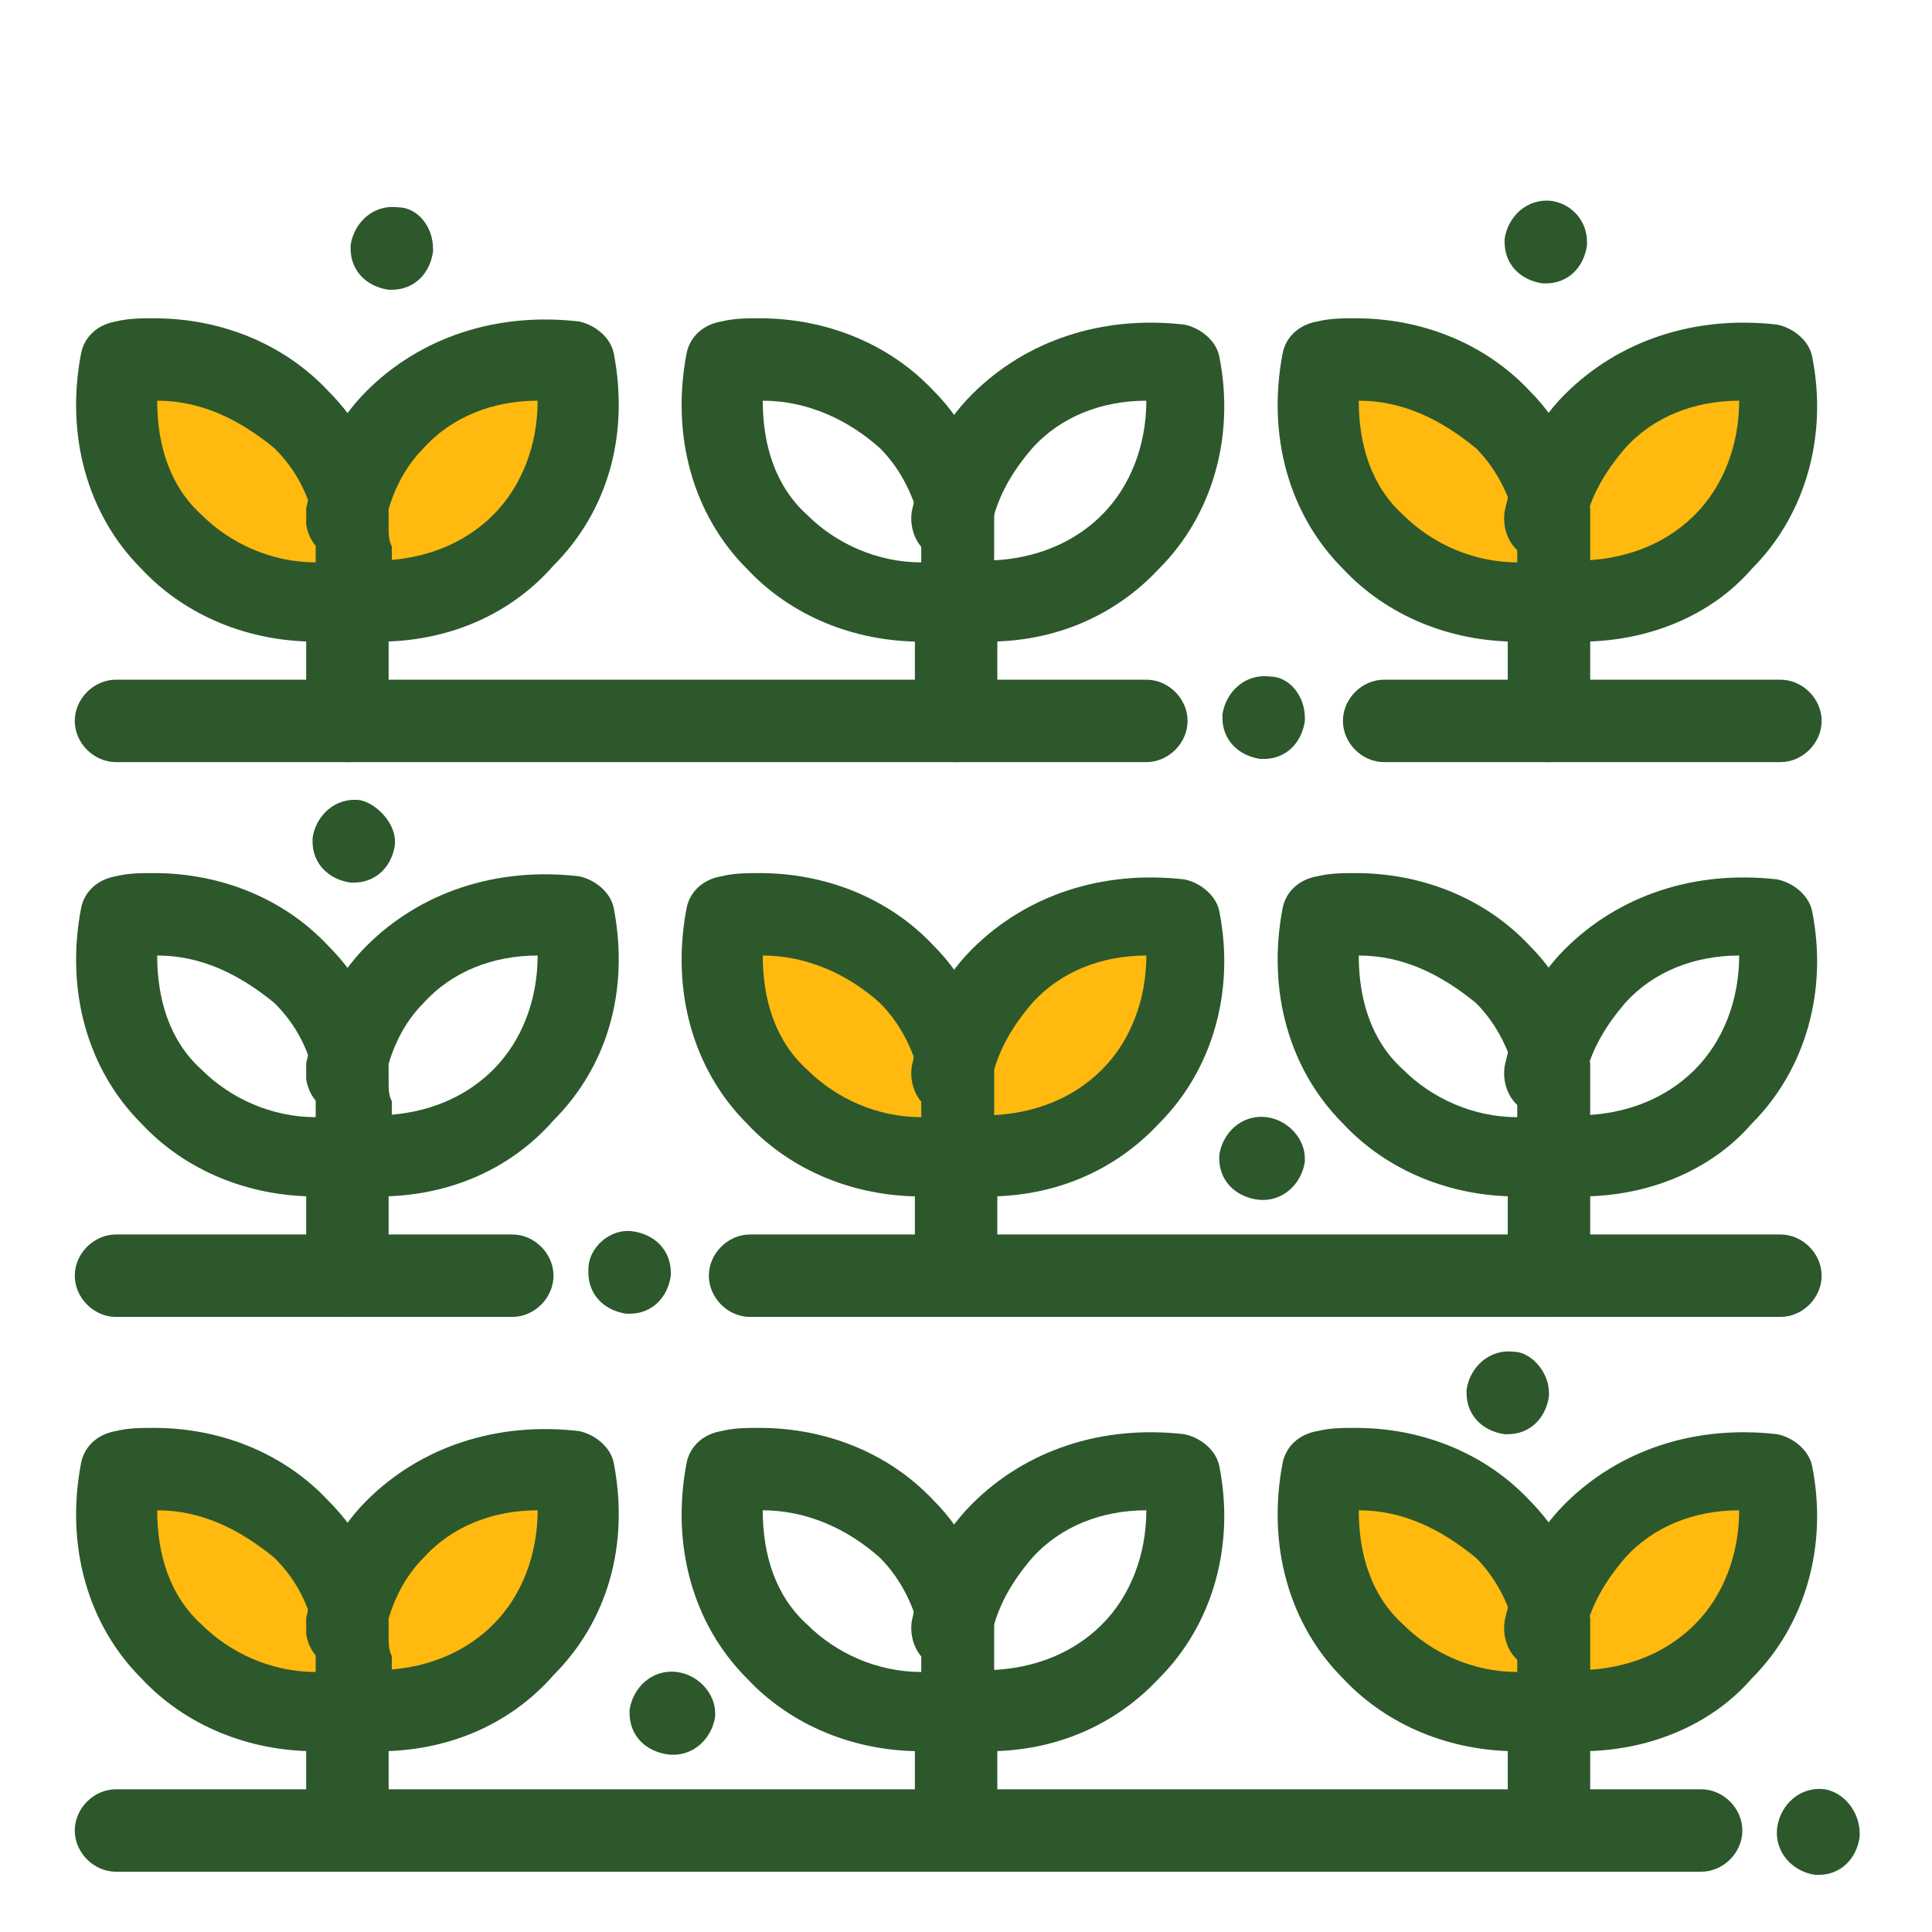 <?xml version="1.0" encoding="UTF-8" standalone="no"?>
<!DOCTYPE svg PUBLIC "-//W3C//DTD SVG 1.1//EN" "http://www.w3.org/Graphics/SVG/1.1/DTD/svg11.dtd">
<svg width="100%" height="100%" viewBox="0 0 255 255" version="1.1" xmlns="http://www.w3.org/2000/svg" xmlns:xlink="http://www.w3.org/1999/xlink" xml:space="preserve" xmlns:serif="http://www.serif.com/" style="fill-rule:evenodd;clip-rule:evenodd;stroke-linejoin:round;stroke-miterlimit:2;">
    <g transform="matrix(1,0,0,1,-867.519,-1089.19)">
        <g>
            <g transform="matrix(4.167,0,0,4.167,-1019.8,807.212)">
                <path d="M471.155,114.302C471.557,116.411 471.054,118.52 469.548,120.026C468.142,121.532 466.034,122.135 463.925,121.834C464.025,121.432 464.025,120.93 464.025,120.528L464.025,119.223C464.226,118.118 464.728,117.014 465.632,116.11C466.937,114.604 469.046,114.001 471.155,114.302Z" style="fill:rgb(255,185,15);fill-rule:nonzero;"/>
            </g>
            <g transform="matrix(4.167,0,0,4.167,-1019.8,807.212)">
                <path d="M509.213,114.302C509.615,116.411 509.113,118.52 507.607,120.026C506.201,121.532 504.092,122.135 501.983,121.834C502.083,121.432 502.083,120.93 502.083,120.528L502.083,119.323C502.285,118.219 502.787,117.114 503.69,116.211C504.996,114.604 507.105,114.001 509.213,114.302Z" style="fill:rgb(255,185,15);fill-rule:nonzero;"/>
            </g>
            <g transform="matrix(4.167,0,0,4.167,-1019.8,807.212)">
                <path d="M490.334,96.73C490.737,98.838 490.234,100.947 488.728,102.453C487.322,103.959 485.213,104.562 483.205,104.26C483.305,103.859 483.305,103.357 483.305,102.955L483.305,101.75C483.506,100.646 484.008,99.541 484.912,98.637C486.217,97.031 488.327,96.428 490.334,96.73Z" style="fill:rgb(255,185,15);fill-rule:nonzero;"/>
            </g>
            <g transform="matrix(4.167,0,0,4.167,-1019.8,807.212)">
                <path d="M471.155,79.156C471.557,81.265 471.054,83.374 469.548,84.88C468.142,86.386 466.034,86.989 463.925,86.688C464.025,86.286 464.025,85.784 464.025,85.382L464.025,84.077C464.226,82.972 464.728,81.868 465.632,80.964C466.937,79.458 469.046,78.855 471.155,79.156Z" style="fill:rgb(255,185,15);fill-rule:nonzero;"/>
            </g>
            <g transform="matrix(4.167,0,0,4.167,-1019.8,807.212)">
                <path d="M509.213,79.156C509.615,81.265 509.113,83.374 507.607,84.88C506.201,86.386 504.092,86.989 501.983,86.688C502.083,86.286 502.083,85.784 502.083,85.382L502.083,84.177C502.285,83.073 502.787,81.968 503.69,81.064C504.996,79.458 507.105,78.855 509.213,79.156Z" style="fill:rgb(255,185,15);fill-rule:nonzero;"/>
            </g>
            <g transform="matrix(4.167,0,0,4.167,-1019.8,807.212)">
                <path d="M501.983,121.834C499.875,122.135 497.766,121.532 496.36,120.026C494.954,118.52 494.351,116.411 494.753,114.302C496.862,114.001 498.97,114.604 500.376,116.11C501.18,117.014 501.783,118.018 501.983,119.223L501.983,120.428C502.083,120.93 502.083,121.432 501.983,121.834Z" style="fill:rgb(255,185,15);fill-rule:nonzero;"/>
            </g>
            <g transform="matrix(4.167,0,0,4.167,-1019.8,807.212)">
                <path d="M464.025,120.528C464.025,120.93 464.025,121.432 463.925,121.834C461.816,122.135 459.707,121.532 458.301,120.026C456.896,118.52 456.293,116.411 456.695,114.302C458.803,114.001 460.912,114.604 462.318,116.11C463.222,117.014 463.724,118.118 463.925,119.323L463.925,120.227C464.025,120.327 464.025,120.428 464.025,120.528Z" style="fill:rgb(255,185,15);fill-rule:nonzero;"/>
            </g>
            <g transform="matrix(4.167,0,0,4.167,-1019.8,807.212)">
                <path d="M483.305,102.955C483.305,103.357 483.305,103.859 483.205,104.26C481.096,104.562 478.987,103.959 477.582,102.453C476.176,100.947 475.573,98.838 475.975,96.73C478.083,96.428 480.192,97.031 481.598,98.537C482.402,99.441 483.004,100.445 483.205,101.649L483.205,102.553C483.305,102.754 483.305,102.855 483.305,102.955Z" style="fill:rgb(255,185,15);fill-rule:nonzero;"/>
            </g>
            <g transform="matrix(4.167,0,0,4.167,-1019.8,807.212)">
                <path d="M501.983,86.688C499.875,86.989 497.766,86.386 496.36,84.88C494.954,83.374 494.351,81.265 494.753,79.156C496.862,78.855 498.97,79.458 500.376,80.964C501.18,81.868 501.783,82.872 501.983,84.077L501.983,85.282C502.083,85.784 502.083,86.286 501.983,86.688Z" style="fill:rgb(255,185,15);fill-rule:nonzero;"/>
            </g>
            <g transform="matrix(4.167,0,0,4.167,-1019.8,807.212)">
                <path d="M464.025,85.382C464.025,85.784 464.025,86.286 463.925,86.688C461.816,86.989 459.707,86.386 458.301,84.88C456.896,83.374 456.293,81.265 456.695,79.156C458.803,78.855 460.912,79.458 462.318,80.964C463.222,81.868 463.724,82.972 463.925,84.177L463.925,85.081C464.025,85.182 464.025,85.282 464.025,85.382Z" style="fill:rgb(255,185,15);fill-rule:nonzero;"/>
            </g>
            <g transform="matrix(4.167,0,0,4.167,-1019.8,807.212)">
                <path d="M511.825,125.75L511.825,125.851C511.724,126.553 511.222,127.055 510.519,127.055L510.418,127.055C509.715,126.955 509.113,126.353 509.213,125.549C509.314,124.846 509.917,124.244 510.719,124.344C511.322,124.444 511.825,125.047 511.825,125.75Z" style="fill:rgb(44,88,44);fill-rule:nonzero;"/>
            </g>
            <g transform="matrix(4.167,0,0,4.167,-1019.8,807.212)">
                <path d="M503.188,75.34L503.188,75.441C503.087,76.144 502.585,76.646 501.882,76.646L501.783,76.646C501.08,76.545 500.578,76.043 500.578,75.34L500.578,75.24C500.678,74.537 501.281,73.935 502.083,74.035C502.686,74.135 503.188,74.637 503.188,75.34Z" style="fill:rgb(44,88,44);fill-rule:nonzero;"/>
            </g>
            <g transform="matrix(4.167,0,0,4.167,-1019.8,807.212)">
                <path d="M501.983,111.792L501.983,111.892C501.882,112.595 501.38,113.097 500.678,113.097L500.578,113.097C499.875,112.997 499.373,112.495 499.373,111.792L499.373,111.691C499.473,110.988 500.076,110.386 500.878,110.486C501.38,110.486 501.983,111.089 501.983,111.792Z" style="fill:rgb(44,88,44);fill-rule:nonzero;"/>
            </g>
            <g transform="matrix(4.167,0,0,4.167,-1019.8,807.212)">
                <path d="M494.251,90.403L494.251,90.503C494.151,91.207 493.649,91.709 492.946,91.709L492.845,91.709C492.142,91.608 491.64,91.106 491.64,90.403L491.64,90.303C491.741,89.6 492.343,88.998 493.146,89.098C493.749,89.098 494.251,89.7 494.251,90.403Z" style="fill:rgb(44,88,44);fill-rule:nonzero;"/>
            </g>
            <g transform="matrix(4.167,0,0,4.167,-1019.8,807.212)">
                <path d="M494.251,104.361L494.251,104.462C494.151,105.164 493.548,105.767 492.745,105.666C492.042,105.566 491.54,105.064 491.54,104.361L491.54,104.26C491.64,103.558 492.243,102.955 493.046,103.055C493.749,103.156 494.251,103.758 494.251,104.361Z" style="fill:rgb(44,88,44);fill-rule:nonzero;"/>
            </g>
            <g transform="matrix(4.167,0,0,4.167,-1019.8,807.212)">
                <path d="M475.573,121.934L475.573,122.035C475.473,122.737 474.87,123.34 474.067,123.239C473.364,123.139 472.862,122.637 472.862,121.934L472.862,121.834C472.962,121.131 473.565,120.528 474.368,120.629C475.071,120.729 475.573,121.332 475.573,121.934Z" style="fill:rgb(44,88,44);fill-rule:nonzero;"/>
            </g>
            <g transform="matrix(4.167,0,0,4.167,-1019.8,807.212)">
                <path d="M472.962,106.67C473.666,106.771 474.167,107.273 474.167,107.976L474.167,108.076C474.067,108.779 473.565,109.281 472.862,109.281L472.762,109.281C472.059,109.181 471.557,108.679 471.557,107.976L471.557,107.876C471.557,107.172 472.259,106.57 472.962,106.67Z" style="fill:rgb(44,88,44);fill-rule:nonzero;"/>
            </g>
            <g transform="matrix(4.167,0,0,4.167,-1019.8,807.212)">
                <path d="M466.636,75.541L466.636,75.642C466.536,76.345 466.034,76.847 465.331,76.847L465.23,76.847C464.527,76.746 464.025,76.244 464.025,75.541L464.025,75.441C464.125,74.738 464.728,74.135 465.531,74.236C466.134,74.236 466.636,74.838 466.636,75.541Z" style="fill:rgb(44,88,44);fill-rule:nonzero;"/>
            </g>
            <g transform="matrix(4.167,0,0,4.167,-1019.8,807.212)">
                <path d="M465.431,94.319L465.431,94.42C465.331,95.123 464.829,95.625 464.125,95.625L464.025,95.625C463.322,95.524 462.82,95.023 462.82,94.319L462.82,94.219C462.92,93.516 463.523,92.914 464.326,93.014C464.829,93.114 465.431,93.717 465.431,94.319Z" style="fill:rgb(44,88,44);fill-rule:nonzero;"/>
            </g>
            <g transform="matrix(4.167,0,0,4.167,-1019.8,807.212)">
                <path d="M464.929,87.993C464.527,87.993 464.125,87.993 463.724,87.893C463.021,87.793 462.519,87.19 462.619,86.487C462.72,85.784 463.322,85.282 464.025,85.382C465.833,85.583 467.439,85.081 468.544,83.977C469.448,83.073 469.95,81.767 469.95,80.361C468.544,80.361 467.238,80.863 466.334,81.868C465.732,82.47 465.331,83.273 465.13,84.177C465.13,84.78 464.627,85.382 464.025,85.382C463.322,85.482 462.72,84.981 462.619,84.278L462.619,83.775C462.92,82.37 463.523,81.064 464.527,80.06C466.234,78.353 468.644,77.55 471.255,77.851C471.757,77.951 472.259,78.353 472.36,78.855C472.862,81.466 472.159,83.876 470.452,85.583C469.046,87.19 467.038,87.993 464.929,87.993Z" style="fill:rgb(44,88,44);fill-rule:nonzero;"/>
            </g>
            <g transform="matrix(4.167,0,0,4.167,-1019.8,807.212)">
                <path d="M457.899,80.361C457.899,81.767 458.301,83.073 459.305,83.977C460.209,84.88 461.515,85.482 462.92,85.482L462.92,84.378C462.72,83.374 462.318,82.57 461.615,81.868C460.51,80.964 459.305,80.361 457.899,80.361ZM462.92,87.993C460.812,87.993 458.803,87.19 457.397,85.684C455.69,83.977 454.987,81.466 455.49,78.855C455.59,78.353 455.992,77.951 456.594,77.851C456.996,77.751 457.397,77.751 457.799,77.751C459.908,77.751 461.917,78.554 463.322,80.06C464.326,81.064 465.029,82.37 465.23,83.876L465.23,84.378C465.23,84.579 465.23,84.78 465.331,84.981L465.331,85.382C465.331,85.884 465.331,86.386 465.23,86.889C465.13,87.391 464.728,87.793 464.125,87.893C463.724,87.993 463.322,87.993 462.92,87.993Z" style="fill:rgb(44,88,44);fill-rule:nonzero;"/>
            </g>
            <g transform="matrix(4.167,0,0,4.167,-1019.8,807.212)">
                <path d="M463.925,91.809C463.222,91.809 462.619,91.207 462.619,90.503L462.619,86.688C462.619,85.985 463.222,85.382 463.925,85.382C464.627,85.382 465.23,85.985 465.23,86.688L465.23,90.503C465.23,91.207 464.627,91.809 463.925,91.809Z" style="fill:rgb(44,88,44);fill-rule:nonzero;"/>
            </g>
            <g transform="matrix(4.167,0,0,4.167,-1019.8,807.212)">
                <path d="M484.209,87.993C483.807,87.993 483.406,87.993 483.004,87.893L482.904,87.893C482.301,87.793 481.899,87.29 481.899,86.688C481.899,85.985 482.502,85.382 483.105,85.382L483.305,85.382C485.113,85.583 486.719,85.081 487.825,83.977C488.728,83.073 489.23,81.767 489.23,80.361C487.825,80.361 486.519,80.863 485.615,81.868C485.012,82.57 484.51,83.374 484.31,84.378C484.209,85.081 483.506,85.482 482.803,85.382C482.101,85.282 481.699,84.579 481.799,83.876C482.101,82.47 482.703,81.165 483.708,80.161C485.415,78.453 487.825,77.65 490.435,77.951C490.937,78.052 491.439,78.453 491.54,78.956C492.042,81.466 491.339,83.977 489.631,85.684C488.226,87.19 486.318,87.993 484.209,87.993Z" style="fill:rgb(44,88,44);fill-rule:nonzero;"/>
            </g>
            <g transform="matrix(4.167,0,0,4.167,-1019.8,807.212)">
                <path d="M477.08,80.361C477.08,81.767 477.481,83.073 478.485,83.977C479.389,84.88 480.695,85.482 482.101,85.482L482.101,84.378C481.899,83.474 481.498,82.57 480.795,81.868C479.791,80.964 478.485,80.361 477.08,80.361ZM482.101,87.993C479.992,87.993 477.983,87.19 476.577,85.684C474.87,83.977 474.167,81.466 474.669,78.855C474.77,78.353 475.171,77.951 475.774,77.851C476.176,77.751 476.577,77.751 476.979,77.751C479.088,77.751 481.096,78.554 482.502,80.06C483.506,81.064 484.109,82.37 484.41,83.775L484.41,85.182C484.41,85.684 484.41,86.186 484.31,86.688C484.209,87.29 483.708,87.692 483.205,87.692C482.904,87.993 482.502,87.993 482.101,87.993Z" style="fill:rgb(44,88,44);fill-rule:nonzero;"/>
            </g>
            <g transform="matrix(4.167,0,0,4.167,-1019.8,807.212)">
                <path d="M483.205,91.809C482.502,91.809 481.899,91.207 481.899,90.503L481.899,86.688C481.899,85.985 482.502,85.382 483.205,85.382C483.908,85.382 484.51,85.985 484.51,86.587L484.51,90.503C484.41,91.207 483.807,91.809 483.205,91.809Z" style="fill:rgb(44,88,44);fill-rule:nonzero;"/>
            </g>
            <g transform="matrix(4.167,0,0,4.167,-1019.8,807.212)">
                <path d="M502.988,87.993C502.585,87.993 502.184,87.993 501.783,87.893L501.682,87.893C501.08,87.793 500.678,87.29 500.678,86.688C500.678,85.985 501.281,85.382 501.882,85.382L502.083,85.382C503.891,85.583 505.498,85.081 506.602,83.977C507.506,83.073 508.008,81.767 508.008,80.361C506.602,80.361 505.297,80.863 504.393,81.868C503.791,82.57 503.289,83.374 503.087,84.378C502.988,85.081 502.285,85.482 501.582,85.382C500.878,85.282 500.477,84.579 500.578,83.876C500.878,82.47 501.481,81.165 502.485,80.161C504.193,78.453 506.602,77.65 509.213,77.951C509.715,78.052 510.217,78.453 510.318,78.956C510.82,81.466 510.117,83.977 508.41,85.684C507.105,87.19 505.096,87.993 502.988,87.993Z" style="fill:rgb(44,88,44);fill-rule:nonzero;"/>
            </g>
            <g transform="matrix(4.167,0,0,4.167,-1019.8,807.212)">
                <path d="M495.958,80.361C495.958,81.767 496.36,83.073 497.364,83.977C498.268,84.88 499.573,85.482 500.979,85.482L500.979,84.378C500.778,83.474 500.376,82.57 499.673,81.868C498.569,80.964 497.364,80.361 495.958,80.361ZM500.979,87.993C498.871,87.993 496.862,87.19 495.457,85.684C493.749,83.977 493.046,81.466 493.548,78.855C493.649,78.353 494.05,77.951 494.653,77.851C495.054,77.751 495.457,77.751 495.858,77.751C497.966,77.751 499.975,78.554 501.38,80.06C502.385,81.064 502.988,82.37 503.289,83.775L503.289,85.182C503.289,85.684 503.289,86.186 503.188,86.688C503.087,87.29 502.585,87.692 502.083,87.692C501.783,87.993 501.38,87.993 500.979,87.993Z" style="fill:rgb(44,88,44);fill-rule:nonzero;"/>
            </g>
            <g transform="matrix(4.167,0,0,4.167,-1019.8,807.212)">
                <path d="M501.983,91.809C501.281,91.809 500.678,91.207 500.678,90.503L500.678,86.688C500.678,85.985 501.281,85.382 501.983,85.382C502.686,85.382 503.289,85.985 503.289,86.587L503.289,90.503C503.289,91.207 502.686,91.809 501.983,91.809Z" style="fill:rgb(44,88,44);fill-rule:nonzero;"/>
            </g>
            <g transform="matrix(4.167,0,0,4.167,-1019.8,807.212)">
                <path d="M509.314,91.809L496.761,91.809C496.058,91.809 495.457,91.207 495.457,90.503C495.457,89.801 496.058,89.198 496.761,89.198L509.314,89.198C510.017,89.198 510.62,89.801 510.62,90.503C510.62,91.207 510.017,91.809 509.314,91.809Z" style="fill:rgb(44,88,44);fill-rule:nonzero;"/>
            </g>
            <g transform="matrix(4.167,0,0,4.167,-1019.8,807.212)">
                <path d="M489.23,91.809L456.594,91.809C455.891,91.809 455.289,91.207 455.289,90.503C455.289,89.801 455.891,89.198 456.594,89.198L489.23,89.198C489.933,89.198 490.536,89.801 490.536,90.503C490.536,91.207 489.933,91.809 489.23,91.809Z" style="fill:rgb(44,88,44);fill-rule:nonzero;"/>
            </g>
            <g transform="matrix(4.167,0,0,4.167,-1019.8,807.212)">
                <path d="M464.929,105.566C464.527,105.566 464.125,105.566 463.724,105.465C463.021,105.365 462.519,104.763 462.619,104.06C462.72,103.357 463.322,102.855 464.025,102.955C465.833,103.156 467.439,102.654 468.544,101.549C469.448,100.646 469.95,99.34 469.95,97.935C468.544,97.935 467.238,98.437 466.334,99.441C465.732,100.043 465.331,100.846 465.13,101.75C465.13,102.353 464.627,102.955 464.025,102.955C463.322,103.055 462.72,102.553 462.619,101.851L462.619,101.348C462.92,99.943 463.523,98.637 464.527,97.633C466.234,95.926 468.644,95.123 471.255,95.424C471.757,95.524 472.259,95.926 472.36,96.428C472.862,99.039 472.159,101.449 470.452,103.156C469.046,104.763 467.038,105.566 464.929,105.566Z" style="fill:rgb(44,88,44);fill-rule:nonzero;"/>
            </g>
            <g transform="matrix(4.167,0,0,4.167,-1019.8,807.212)">
                <path d="M457.899,97.935C457.899,99.34 458.301,100.646 459.305,101.549C460.209,102.453 461.515,103.055 462.92,103.055L462.92,101.951C462.72,100.947 462.318,100.144 461.615,99.441C460.51,98.537 459.305,97.935 457.899,97.935ZM462.92,105.566C460.812,105.566 458.803,104.763 457.397,103.256C455.69,101.549 454.987,99.039 455.49,96.428C455.59,95.926 455.992,95.524 456.594,95.424C456.996,95.324 457.397,95.324 457.799,95.324C459.908,95.324 461.917,96.127 463.322,97.633C464.326,98.637 465.029,99.943 465.23,101.449L465.23,101.951C465.23,102.152 465.23,102.353 465.331,102.553L465.331,102.955C465.331,103.457 465.331,103.959 465.23,104.462C465.13,104.963 464.728,105.365 464.125,105.465C463.724,105.566 463.322,105.566 462.92,105.566Z" style="fill:rgb(44,88,44);fill-rule:nonzero;"/>
            </g>
            <g transform="matrix(4.167,0,0,4.167,-1019.8,807.212)">
                <path d="M463.925,109.382C463.222,109.382 462.619,108.779 462.619,108.076L462.619,104.26C462.619,103.558 463.222,102.955 463.925,102.955C464.627,102.955 465.23,103.558 465.23,104.26L465.23,108.076C465.23,108.779 464.627,109.382 463.925,109.382Z" style="fill:rgb(44,88,44);fill-rule:nonzero;"/>
            </g>
            <g transform="matrix(4.167,0,0,4.167,-1019.8,807.212)">
                <path d="M484.209,105.566C483.807,105.566 483.406,105.566 483.004,105.465L482.904,105.465C482.301,105.365 481.899,104.863 481.899,104.26C481.899,103.558 482.502,102.955 483.105,102.955L483.305,102.955C485.113,103.156 486.719,102.654 487.825,101.549C488.728,100.646 489.23,99.34 489.23,97.935C487.825,97.935 486.519,98.437 485.615,99.441C485.012,100.144 484.51,100.947 484.31,101.951C484.209,102.654 483.506,103.055 482.803,102.955C482.101,102.855 481.699,102.152 481.799,101.449C482.101,100.043 482.703,98.738 483.708,97.734C485.415,96.027 487.825,95.223 490.435,95.524C490.937,95.625 491.439,96.027 491.54,96.529C492.042,99.039 491.339,101.549 489.631,103.256C488.226,104.763 486.318,105.566 484.209,105.566Z" style="fill:rgb(44,88,44);fill-rule:nonzero;"/>
            </g>
            <g transform="matrix(4.167,0,0,4.167,-1019.8,807.212)">
                <path d="M477.08,97.935C477.08,99.34 477.481,100.646 478.485,101.549C479.389,102.453 480.695,103.055 482.101,103.055L482.101,101.951C481.899,101.047 481.498,100.144 480.795,99.441C479.791,98.537 478.485,97.935 477.08,97.935ZM482.101,105.566C479.992,105.566 477.983,104.763 476.577,103.256C474.87,101.549 474.167,99.039 474.669,96.428C474.77,95.926 475.171,95.524 475.774,95.424C476.176,95.324 476.577,95.324 476.979,95.324C479.088,95.324 481.096,96.127 482.502,97.633C483.506,98.637 484.109,99.943 484.41,101.348L484.41,102.754C484.41,103.256 484.41,103.758 484.31,104.26C484.209,104.863 483.708,105.265 483.205,105.265C482.904,105.566 482.502,105.566 482.101,105.566Z" style="fill:rgb(44,88,44);fill-rule:nonzero;"/>
            </g>
            <g transform="matrix(4.167,0,0,4.167,-1019.8,807.212)">
                <path d="M483.205,109.382C482.502,109.382 481.899,108.779 481.899,108.076L481.899,104.26C481.899,103.558 482.502,102.955 483.205,102.955C483.908,102.955 484.51,103.558 484.51,104.16L484.51,107.976C484.41,108.779 483.807,109.382 483.205,109.382Z" style="fill:rgb(44,88,44);fill-rule:nonzero;"/>
            </g>
            <g transform="matrix(4.167,0,0,4.167,-1019.8,807.212)">
                <path d="M502.988,105.566C502.585,105.566 502.184,105.566 501.783,105.465L501.682,105.465C501.08,105.365 500.678,104.863 500.678,104.26C500.678,103.558 501.281,102.955 501.882,102.955L502.083,102.955C503.891,103.156 505.498,102.654 506.602,101.549C507.506,100.646 508.008,99.34 508.008,97.935C506.602,97.935 505.297,98.437 504.393,99.441C503.791,100.144 503.289,100.947 503.087,101.951C502.988,102.654 502.285,103.055 501.582,102.955C500.878,102.855 500.477,102.152 500.578,101.449C500.878,100.043 501.481,98.738 502.485,97.734C504.193,96.027 506.602,95.223 509.213,95.524C509.715,95.625 510.217,96.027 510.318,96.529C510.82,99.039 510.117,101.549 508.41,103.256C507.105,104.763 505.096,105.566 502.988,105.566Z" style="fill:rgb(44,88,44);fill-rule:nonzero;"/>
            </g>
            <g transform="matrix(4.167,0,0,4.167,-1019.8,807.212)">
                <path d="M495.958,97.935C495.958,99.34 496.36,100.646 497.364,101.549C498.268,102.453 499.573,103.055 500.979,103.055L500.979,101.951C500.778,101.047 500.376,100.144 499.673,99.441C498.569,98.537 497.364,97.935 495.958,97.935ZM500.979,105.566C498.871,105.566 496.862,104.763 495.457,103.256C493.749,101.549 493.046,99.039 493.548,96.428C493.649,95.926 494.05,95.524 494.653,95.424C495.054,95.324 495.457,95.324 495.858,95.324C497.966,95.324 499.975,96.127 501.38,97.633C502.385,98.637 502.988,99.943 503.289,101.348L503.289,102.754C503.289,103.256 503.289,103.758 503.188,104.26C503.087,104.863 502.585,105.265 502.083,105.265C501.783,105.566 501.38,105.566 500.979,105.566Z" style="fill:rgb(44,88,44);fill-rule:nonzero;"/>
            </g>
            <g transform="matrix(4.167,0,0,4.167,-1019.8,807.212)">
                <path d="M501.983,109.382C501.281,109.382 500.678,108.779 500.678,108.076L500.678,104.26C500.678,103.558 501.281,102.955 501.983,102.955C502.686,102.955 503.289,103.558 503.289,104.16L503.289,107.976C503.289,108.779 502.686,109.382 501.983,109.382Z" style="fill:rgb(44,88,44);fill-rule:nonzero;"/>
            </g>
            <g transform="matrix(4.167,0,0,4.167,-1019.8,807.212)">
                <path d="M509.314,109.382L476.678,109.382C475.975,109.382 475.373,108.779 475.373,108.076C475.373,107.374 475.975,106.771 476.678,106.771L509.314,106.771C510.017,106.771 510.62,107.374 510.62,108.076C510.62,108.779 510.017,109.382 509.314,109.382Z" style="fill:rgb(44,88,44);fill-rule:nonzero;"/>
            </g>
            <g transform="matrix(4.167,0,0,4.167,-1019.8,807.212)">
                <path d="M469.146,109.382L456.594,109.382C455.891,109.382 455.289,108.779 455.289,108.076C455.289,107.374 455.891,106.771 456.594,106.771L469.146,106.771C469.85,106.771 470.452,107.374 470.452,108.076C470.452,108.779 469.85,109.382 469.146,109.382Z" style="fill:rgb(44,88,44);fill-rule:nonzero;"/>
            </g>
            <g transform="matrix(4.167,0,0,4.167,-1019.8,807.212)">
                <path d="M464.929,123.139C464.527,123.139 464.125,123.139 463.724,123.039C463.021,122.939 462.519,122.336 462.619,121.633C462.72,120.93 463.322,120.428 464.025,120.528C465.833,120.729 467.439,120.227 468.544,119.123C469.448,118.219 469.95,116.913 469.95,115.507C468.544,115.507 467.238,116.009 466.334,117.014C465.732,117.616 465.331,118.42 465.13,119.323C465.13,119.926 464.627,120.528 464.025,120.528C463.322,120.629 462.72,120.127 462.619,119.423L462.619,118.921C462.92,117.516 463.523,116.211 464.527,115.206C466.234,113.499 468.644,112.695 471.255,112.997C471.757,113.097 472.259,113.499 472.36,114.001C472.862,116.612 472.159,119.022 470.452,120.729C469.046,122.336 467.038,123.139 464.929,123.139Z" style="fill:rgb(44,88,44);fill-rule:nonzero;"/>
            </g>
            <g transform="matrix(4.167,0,0,4.167,-1019.8,807.212)">
                <path d="M457.899,115.507C457.899,116.913 458.301,118.219 459.305,119.123C460.209,120.026 461.515,120.629 462.92,120.629L462.92,119.524C462.72,118.52 462.318,117.716 461.615,117.014C460.51,116.11 459.305,115.507 457.899,115.507ZM462.92,123.139C460.812,123.139 458.803,122.336 457.397,120.83C455.69,119.123 454.987,116.612 455.49,114.001C455.59,113.499 455.992,113.097 456.594,112.997C456.996,112.897 457.397,112.897 457.799,112.897C459.908,112.897 461.917,113.7 463.322,115.206C464.326,116.211 465.029,117.516 465.23,119.022L465.23,119.524C465.23,119.725 465.23,119.926 465.331,120.127L465.331,120.528C465.331,121.03 465.331,121.532 465.23,122.035C465.13,122.537 464.728,122.939 464.125,123.039C463.724,123.139 463.322,123.139 462.92,123.139Z" style="fill:rgb(44,88,44);fill-rule:nonzero;"/>
            </g>
            <g transform="matrix(4.167,0,0,4.167,-1019.8,807.212)">
                <path d="M463.925,126.955C463.222,126.955 462.619,126.353 462.619,125.649L462.619,121.834C462.619,121.131 463.222,120.528 463.925,120.528C464.627,120.528 465.23,121.131 465.23,121.834L465.23,125.649C465.23,126.353 464.627,126.955 463.925,126.955Z" style="fill:rgb(44,88,44);fill-rule:nonzero;"/>
            </g>
            <g transform="matrix(4.167,0,0,4.167,-1019.8,807.212)">
                <path d="M484.209,123.139C483.807,123.139 483.406,123.139 483.004,123.039L482.904,123.039C482.301,122.939 481.899,122.436 481.899,121.834C481.899,121.131 482.502,120.528 483.105,120.528L483.305,120.528C485.113,120.729 486.719,120.227 487.825,119.123C488.728,118.219 489.23,116.913 489.23,115.507C487.825,115.507 486.519,116.009 485.615,117.014C485.012,117.716 484.51,118.52 484.31,119.524C484.209,120.227 483.506,120.629 482.803,120.528C482.101,120.428 481.699,119.725 481.799,119.022C482.101,117.616 482.703,116.311 483.708,115.307C485.415,113.599 487.825,112.796 490.435,113.097C490.937,113.198 491.439,113.599 491.54,114.102C492.042,116.612 491.339,119.123 489.631,120.83C488.226,122.336 486.318,123.139 484.209,123.139Z" style="fill:rgb(44,88,44);fill-rule:nonzero;"/>
            </g>
            <g transform="matrix(4.167,0,0,4.167,-1019.8,807.212)">
                <path d="M477.08,115.507C477.08,116.913 477.481,118.219 478.485,119.123C479.389,120.026 480.695,120.629 482.101,120.629L482.101,119.524C481.899,118.62 481.498,117.716 480.795,117.014C479.791,116.11 478.485,115.507 477.08,115.507ZM482.101,123.139C479.992,123.139 477.983,122.336 476.577,120.83C474.87,119.123 474.167,116.612 474.669,114.001C474.77,113.499 475.171,113.097 475.774,112.997C476.176,112.897 476.577,112.897 476.979,112.897C479.088,112.897 481.096,113.7 482.502,115.206C483.506,116.211 484.109,117.516 484.41,118.921L484.41,120.327C484.41,120.83 484.41,121.332 484.31,121.834C484.209,122.436 483.708,122.838 483.205,122.838C482.904,123.139 482.502,123.139 482.101,123.139Z" style="fill:rgb(44,88,44);fill-rule:nonzero;"/>
            </g>
            <g transform="matrix(4.167,0,0,4.167,-1019.8,807.212)">
                <path d="M483.205,126.955C482.502,126.955 481.899,126.353 481.899,125.649L481.899,121.834C481.899,121.131 482.502,120.528 483.205,120.528C483.908,120.528 484.51,121.131 484.51,121.733L484.51,125.649C484.41,126.353 483.807,126.955 483.205,126.955Z" style="fill:rgb(44,88,44);fill-rule:nonzero;"/>
            </g>
            <g transform="matrix(4.167,0,0,4.167,-1019.8,807.212)">
                <path d="M502.988,123.139C502.585,123.139 502.184,123.139 501.783,123.039L501.682,123.039C501.08,122.939 500.678,122.436 500.678,121.834C500.678,121.131 501.281,120.528 501.882,120.528L502.083,120.528C503.891,120.729 505.498,120.227 506.602,119.123C507.506,118.219 508.008,116.913 508.008,115.507C506.602,115.507 505.297,116.009 504.393,117.014C503.791,117.716 503.289,118.52 503.087,119.524C502.988,120.227 502.285,120.629 501.582,120.528C500.878,120.428 500.477,119.725 500.578,119.022C500.878,117.616 501.481,116.311 502.485,115.307C504.193,113.599 506.602,112.796 509.213,113.097C509.715,113.198 510.217,113.599 510.318,114.102C510.82,116.612 510.117,119.123 508.41,120.83C507.105,122.336 505.096,123.139 502.988,123.139Z" style="fill:rgb(44,88,44);fill-rule:nonzero;"/>
            </g>
            <g transform="matrix(4.167,0,0,4.167,-1019.8,807.212)">
                <path d="M495.958,115.507C495.958,116.913 496.36,118.219 497.364,119.123C498.268,120.026 499.573,120.629 500.979,120.629L500.979,119.524C500.778,118.62 500.376,117.716 499.673,117.014C498.569,116.11 497.364,115.507 495.958,115.507ZM500.979,123.139C498.871,123.139 496.862,122.336 495.457,120.83C493.749,119.123 493.046,116.612 493.548,114.001C493.649,113.499 494.05,113.097 494.653,112.997C495.054,112.897 495.457,112.897 495.858,112.897C497.966,112.897 499.975,113.7 501.38,115.206C502.385,116.211 502.988,117.516 503.289,118.921L503.289,120.327C503.289,120.83 503.289,121.332 503.188,121.834C503.087,122.436 502.585,122.838 502.083,122.838C501.783,123.139 501.38,123.139 500.979,123.139Z" style="fill:rgb(44,88,44);fill-rule:nonzero;"/>
            </g>
            <g transform="matrix(4.167,0,0,4.167,-1019.8,807.212)">
                <path d="M501.983,126.955C501.281,126.955 500.678,126.353 500.678,125.649L500.678,121.834C500.678,121.131 501.281,120.528 501.983,120.528C502.686,120.528 503.289,121.131 503.289,121.733L503.289,125.649C503.289,126.353 502.686,126.955 501.983,126.955Z" style="fill:rgb(44,88,44);fill-rule:nonzero;"/>
            </g>
            <g transform="matrix(4.167,0,0,4.167,-1019.8,807.212)">
                <path d="M506.803,126.955L456.594,126.955C455.891,126.955 455.289,126.353 455.289,125.649C455.289,124.947 455.891,124.344 456.594,124.344L506.803,124.344C507.506,124.344 508.109,124.947 508.109,125.649C508.109,126.353 507.506,126.955 506.803,126.955Z" style="fill:rgb(44,88,44);fill-rule:nonzero;"/>
            </g>
        </g>
    </g>
</svg>
